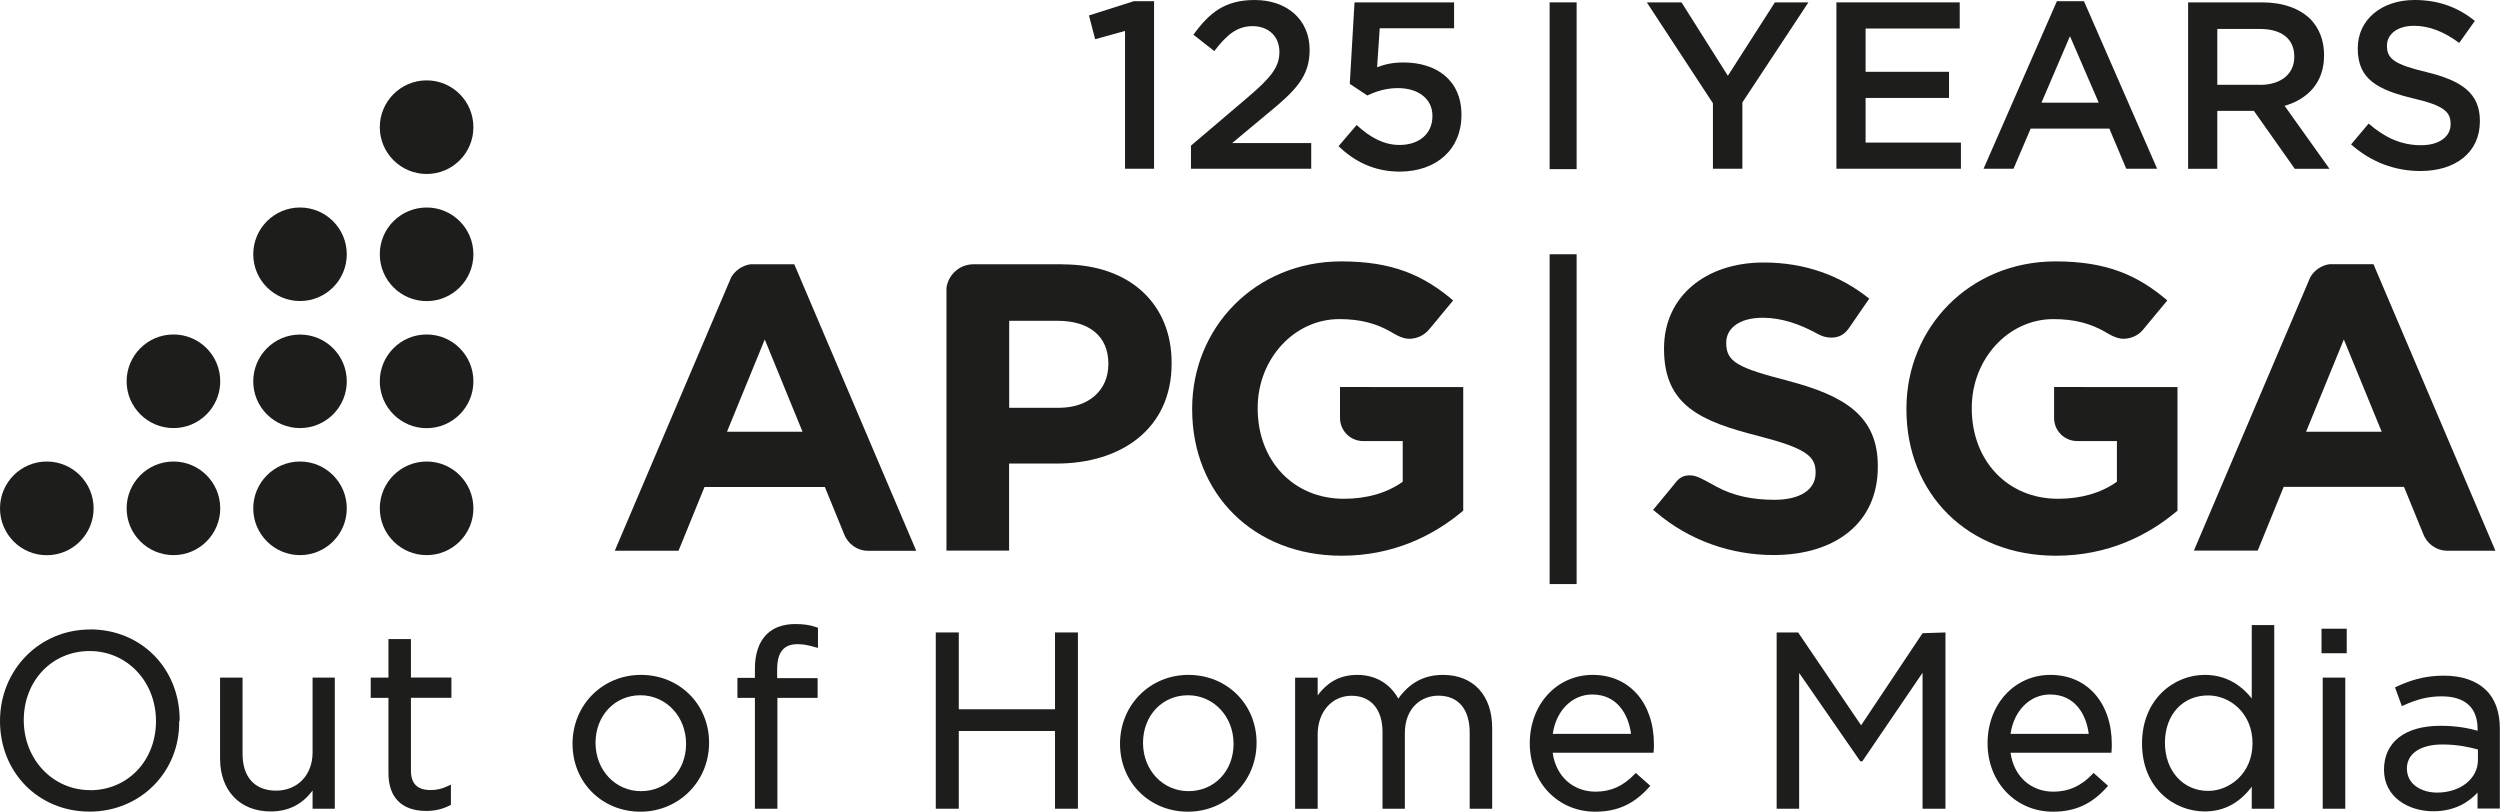 <?xml version="1.0" encoding="UTF-8"?>
<svg id="Jubliäumslogo" xmlns="http://www.w3.org/2000/svg" viewBox="0 0 294.57 95.64">
  <defs>
    <style>
      .cls-1 {
        fill: #1d1d1b;
      }
    </style>
  </defs>
  <g id="OUT_OF_HOME_MEDIA" data-name="OUT OF HOME MEDIA">
    <g>
      <path class="cls-1" d="M10.62,74.17c-5.95,0-10.62,4.72-10.62,10.79s4.54,10.67,10.56,10.67,10.62-4.72,10.55-10.59l.06-.2c0-6.09-4.54-10.68-10.56-10.68ZM10.62,93.1c-4.38,0-7.82-3.6-7.82-8.25s3.34-8.14,7.76-8.14,7.82,3.6,7.82,8.26-3.34,8.14-7.76,8.14Z"/>
      <path class="cls-1" d="M36.83,88.66c0,2.65-1.77,4.5-4.3,4.5s-3.95-1.62-3.95-4.33v-8.99h-2.65v9.54c0,3.78,2.34,6.23,5.96,6.23,2.08,0,3.71-.81,4.94-2.47v2.15h2.62v-15.45h-2.62v8.81Z"/>
      <path class="cls-1" d="M48.43,75.3h-2.66v4.54h-2.09v2.39h2.09v8.87c0,2.87,1.58,4.45,4.45,4.45,1.04,0,1.93-.21,2.8-.66l.11-.06v-2.38l-.3.14c-.74.36-1.35.5-2.09.5-1.56,0-2.32-.75-2.32-2.29v-8.58h4.77v-2.39h-4.77v-4.54Z"/>
      <path class="cls-1" d="M75.52,79.52c-4.52,0-8.06,3.54-8.06,8.12s3.51,8,8,8,8.09-3.54,8.09-8.12-3.53-8-8.03-8ZM75.52,93.22c-3,0-5.35-2.47-5.35-5.69s2.28-5.61,5.29-5.61,5.38,2.49,5.38,5.72-2.29,5.58-5.32,5.58Z"/>
      <path class="cls-1" d="M93.69,73.53c-1.41,0-2.57.42-3.37,1.22-.9.9-1.37,2.29-1.37,4.02v1.1h-2.06v2.36h2.06v13.06h2.65v-13.06h4.74v-2.33h-4.77v-1.01c0-2.04.77-2.99,2.41-2.99.7,0,1.26.12,2.13.37l.27.07v-2.37l-.14-.05c-.77-.28-1.51-.39-2.55-.39Z"/>
      <polygon class="cls-1" points="124.31 83.57 112.97 83.57 112.97 74.52 110.26 74.52 110.26 95.29 112.97 95.29 112.97 86.13 124.31 86.13 124.31 95.29 127.01 95.29 127.01 74.52 124.31 74.52 124.31 83.57"/>
      <path class="cls-1" d="M140.03,79.52c-4.52,0-8.06,3.54-8.06,8.12s3.51,8,8,8,8.09-3.54,8.09-8.12-3.53-8-8.03-8ZM140.03,93.22c-3,0-5.35-2.47-5.35-5.69s2.27-5.61,5.29-5.61,5.38,2.49,5.38,5.72-2.28,5.58-5.32,5.58Z"/>
      <path class="cls-1" d="M170.03,79.52c-2.22,0-3.94.92-5.27,2.8-1-1.8-2.71-2.8-4.85-2.8-2.37,0-3.73,1.19-4.65,2.41v-2.08h-2.66v15.45h2.66v-8.79c0-2.63,1.68-4.53,3.98-4.53s3.66,1.6,3.66,4.27v9.04h2.63v-8.87c0-3.07,1.98-4.45,3.95-4.45,2.34,0,3.69,1.58,3.69,4.33v8.99h2.65v-9.51c0-3.86-2.22-6.26-5.79-6.26Z"/>
      <path class="cls-1" d="M187.67,79.52c-4.23,0-7.42,3.47-7.42,8.06s3.31,8.06,7.71,8.06c2.6,0,4.56-.89,6.35-2.89l.14-.16-1.71-1.52-.14.15c-1.34,1.4-2.8,2.06-4.59,2.06-2.68,0-4.69-1.83-5.06-4.59h11.88l.02-.19c.03-.36.03-.6.03-.8,0-4.89-2.9-8.18-7.21-8.18ZM187.61,81.83c2.94,0,4.28,2.36,4.57,4.64h-9.22c.39-2.74,2.28-4.64,4.65-4.64Z"/>
    </g>
    <g>
      <polygon class="cls-1" points="219.29 85.46 211.87 74.52 209.34 74.52 209.34 95.29 211.99 95.29 211.99 79.29 219.2 89.71 219.43 89.71 226.53 79.27 226.53 95.29 229.23 95.29 229.23 74.52 226.53 74.61 219.29 85.46"/>
      <path class="cls-1" d="M241.6,79.52c-4.23,0-7.41,3.47-7.41,8.06s3.31,8.06,7.71,8.06c2.6,0,4.56-.89,6.35-2.89l.14-.16-1.71-1.52-.14.15c-1.34,1.4-2.79,2.06-4.59,2.06-2.68,0-4.68-1.83-5.05-4.59h11.88l.02-.19c.03-.36.03-.6.03-.8,0-4.89-2.9-8.18-7.22-8.18ZM241.55,81.83c2.95,0,4.28,2.36,4.56,4.64h-9.21c.39-2.74,2.28-4.64,4.65-4.64Z"/>
      <path class="cls-1" d="M265.32,82.3c-1.46-1.84-3.32-2.78-5.55-2.78-3.58,0-7.38,2.82-7.38,8.09s3.81,8,7.38,8c2.24,0,4.06-.95,5.55-2.91v2.59h2.65v-21.64h-2.65v8.65ZM260.18,93.19c-2.95,0-5.09-2.36-5.09-5.67s2.09-5.58,5.09-5.58c2.57,0,5.23,2.09,5.23,5.64s-2.71,5.61-5.23,5.61Z"/>
      <rect class="cls-1" x="273.54" y="74.08" width="2.97" height="2.89"/>
      <rect class="cls-1" x="273.68" y="79.84" width="2.66" height="15.45"/>
      <path class="cls-1" d="M292.93,81.33c-1.12-1.13-2.85-1.72-5-1.72-2.38,0-4.07.62-5.56,1.3l-.17.08.81,2.22.2-.1c1.62-.74,2.96-1.06,4.48-1.06,2.78,0,4.24,1.34,4.24,3.86v.19c-1.13-.31-2.47-.58-4.39-.58-4.15,0-6.64,1.91-6.64,5.18s2.93,4.89,5.82,4.89c2.55,0,4.2-1.11,5.2-2.2v1.88h2.63v-9.4c0-1.98-.54-3.47-1.63-4.57ZM291.97,88.32v1.24c0,2.18-2.06,3.83-4.8,3.83-1.72,0-3.57-.87-3.57-2.85,0-1.74,1.6-2.82,4.18-2.82,1.82,0,3.24.33,4.18.59Z"/>
    </g>
  </g>
  <g id="Logo_APG_SGA" data-name="Logo APG|SGA">
    <g id="APG_SGA" data-name="APG|SGA">
      <g>
        <path class="cls-1" d="M210.62,44.85c-5.79-1.49-7.22-2.2-7.22-4.4v-.09c0-1.63,1.48-2.92,4.31-2.92,2.12,0,4.3.7,6.51,1.93.41.2.84.41,1.6.41.89,0,1.53-.41,2.01-1.08h0s2.42-3.51,2.42-3.51c-3.4-2.73-7.57-4.26-12.45-4.26-6.85,0-11.73,4.02-11.73,10.1v.1c0,6.66,4.36,8.52,11.11,10.24,5.61,1.44,6.75,2.39,6.75,4.26v.1c0,1.96-1.82,3.16-4.84,3.16-2.51,0-4.8-.43-6.86-1.56-1.72-.94-2.3-1.29-3.04-1.32-.81-.03-1.35.28-1.82.93,0,0-.01,0-.01,0l-.04.06s-.02.02-.02.03l-2.52,3.05s.28.23.32.25c3.96,3.39,8.94,5.07,13.86,5.07,7.23,0,12.3-3.73,12.3-10.39v-.1c0-5.84-3.82-8.28-10.63-10.05Z"/>
        <path class="cls-1" d="M162.22,51.97s.02,0,.03,0h-.06s.02,0,.03,0Z"/>
        <path class="cls-1" d="M125.22,31.14h-10.6c-1.59.04-2.88,1.23-3.1,2.77v30.97h7.38v-10.26h5.6c7.52,0,13.55-4.03,13.55-11.78v-.1c0-6.85-4.83-11.59-12.83-11.59ZM130.59,42.97c0,2.88-2.16,5.08-5.84,5.08h-5.84v-10.25h5.7c3.69,0,5.99,1.77,5.99,5.08v.09Z"/>
        <path class="cls-1" d="M162.22,51.97s.02,0,.03,0h-.06s.02,0,.03,0Z"/>
        <rect class="cls-1" x="182.59" y="29.96" width="3.18" height="38.86"/>
        <path class="cls-1" d="M93.61,31.14h-5.19c-.96.14-1.78.72-2.26,1.52l-.31.73-13.41,31.5h7.51l3.06-7.51h14.18l2.26,5.53c.43,1.16,1.54,1.99,2.85,1.99h5.66l-14.37-33.76ZM85.66,50.87l4.45-10.87,4.45,10.87h-8.9Z"/>
        <path class="cls-1" d="M294.03,64.89l-14.37-33.76h-5.19c-.96.14-1.78.72-2.25,1.52l-.31.73-13.41,31.5h7.52l3.06-7.51h14.18l2.26,5.53c.43,1.16,1.54,1.99,2.85,1.99h5.66ZM271.72,50.87l4.45-10.87,4.46,10.87h-8.91Z"/>
        <path class="cls-1" d="M161.53,45.6h-3.64s0,3.68,0,3.68h0c.02,1.48,1.22,2.68,2.7,2.69h4.69v4.79c-1.87,1.34-4.26,2.01-6.95,2.01-5.94,0-10.14-4.5-10.14-10.63v-.1c0-5.69,4.26-10.44,9.62-10.44,2.52,0,4.37.53,6.06,1.49.2.11,1.27.85,2.2.83.95-.02,1.78-.44,2.33-1.12.08-.08.48-.57.48-.57l2.34-2.83c-3.5-2.97-7.14-4.6-13.17-4.6-10.16,0-17.58,7.81-17.58,17.34v.1c0,9.91,7.19,17.24,17.62,17.24,6.13,0,10.87-2.4,14.32-5.31v-14.56h-10.9Z"/>
        <path class="cls-1" d="M245.67,45.6h-3.64s0,3.68,0,3.68h0c.01,1.48,1.22,2.68,2.71,2.69h4.69v4.79c-1.87,1.34-4.26,2.01-6.95,2.01-5.94,0-10.15-4.5-10.15-10.63v-.1c0-5.69,4.26-10.44,9.62-10.44,2.52,0,4.37.53,6.07,1.49.2.11,1.27.85,2.21.83.94-.02,1.78-.44,2.32-1.12.07-.08.47-.57.47-.57l2.35-2.83c-3.49-2.97-7.14-4.6-13.17-4.6-10.15,0-17.57,7.81-17.57,17.34v.1c0,9.91,7.18,17.24,17.62,17.24,6.14,0,10.88-2.4,14.32-5.31v-14.56h-10.9Z"/>
      </g>
    </g>
    <g id="_10_Punkte" data-name="10 Punkte">
      <path class="cls-1" d="M11.03,59.9c0,3.05-2.47,5.52-5.52,5.52s-5.51-2.47-5.51-5.52,2.47-5.52,5.51-5.52,5.52,2.47,5.52,5.52Z"/>
      <path class="cls-1" d="M25.95,59.9c0,3.05-2.47,5.51-5.51,5.51s-5.52-2.47-5.52-5.51,2.47-5.52,5.52-5.52,5.51,2.47,5.51,5.52Z"/>
      <path class="cls-1" d="M25.95,44.93c0,3.05-2.47,5.51-5.51,5.51s-5.52-2.47-5.52-5.51,2.47-5.52,5.52-5.52,5.51,2.47,5.51,5.52Z"/>
      <path class="cls-1" d="M40.86,59.9c0,3.05-2.47,5.51-5.51,5.51s-5.51-2.47-5.51-5.51,2.47-5.52,5.51-5.52,5.51,2.47,5.51,5.52Z"/>
      <circle class="cls-1" cx="35.35" cy="44.93" r="5.51"/>
      <path class="cls-1" d="M40.86,29.96c0,3.05-2.47,5.51-5.51,5.51s-5.51-2.47-5.51-5.51,2.47-5.51,5.51-5.51,5.51,2.47,5.51,5.51Z"/>
      <path class="cls-1" d="M55.78,59.9c0,3.05-2.47,5.51-5.51,5.51s-5.52-2.47-5.52-5.51,2.47-5.52,5.52-5.52,5.51,2.47,5.51,5.52Z"/>
      <path class="cls-1" d="M55.78,44.93c0,3.05-2.47,5.52-5.51,5.52s-5.52-2.47-5.52-5.52,2.47-5.52,5.52-5.52,5.51,2.47,5.51,5.52Z"/>
      <path class="cls-1" d="M55.78,29.96c0,3.05-2.47,5.52-5.51,5.52s-5.52-2.47-5.52-5.52,2.47-5.51,5.52-5.51,5.51,2.47,5.51,5.51Z"/>
      <path class="cls-1" d="M55.78,14.99c0,3.05-2.47,5.51-5.51,5.51s-5.52-2.47-5.52-5.51,2.47-5.52,5.52-5.52,5.51,2.47,5.51,5.52Z"/>
    </g>
  </g>
  <g id="_125_YEARS" data-name="125 YEARS">
    <g id="YEARS">
      <path class="cls-1" d="M201.82,12.15l-7.78-11.87h4.09l5.46,8.65,5.54-8.65h3.95l-7.78,11.79v7.81h-3.47v-7.73Z"/>
      <path class="cls-1" d="M216.38.28h14.53v3.08h-11.09v5.1h9.83v3.08h-9.83v5.26h11.23v3.08h-14.67V.28Z"/>
      <path class="cls-1" d="M242.36.14h3.19l8.62,19.74h-3.64l-1.99-4.73h-9.27l-2.02,4.73h-3.53L242.36.14ZM247.29,12.1l-3.39-7.84-3.36,7.84h6.75Z"/>
      <path class="cls-1" d="M257.82.28h8.74c2.46,0,4.4.73,5.66,1.96,1.04,1.06,1.62,2.52,1.62,4.23v.06c0,3.22-1.93,5.15-4.65,5.94l5.29,7.42h-4.09l-4.82-6.83h-4.31v6.83h-3.44V.28ZM266.3,10c2.46,0,4.03-1.29,4.03-3.28v-.06c0-2.1-1.51-3.25-4.06-3.25h-5.01v6.58h5.04Z"/>
      <path class="cls-1" d="M277.02,17.02l2.07-2.46c1.88,1.62,3.78,2.55,6.19,2.55,2.13,0,3.47-1.01,3.47-2.46v-.06c0-1.4-.78-2.16-4.42-3-4.17-1.01-6.52-2.24-6.52-5.85v-.06c0-3.36,2.8-5.68,6.69-5.68,2.86,0,5.12.87,7.11,2.46l-1.85,2.6c-1.76-1.32-3.53-2.02-5.32-2.02-2.02,0-3.19,1.04-3.19,2.32v.06c0,1.51.9,2.18,4.68,3.08,4.14,1.01,6.27,2.49,6.27,5.74v.06c0,3.67-2.88,5.85-7,5.85-3,0-5.82-1.04-8.18-3.14Z"/>
    </g>
    <g id="Trennstrich">
      <rect class="cls-1" x="182.59" y=".28" width="3.18" height="19.65"/>
    </g>
    <g id="_125" data-name="125">
      <path class="cls-1" d="M132.57,3.64l-3.53.98-.73-2.8,5.29-1.68h2.38v19.74h-3.42V3.64Z"/>
      <path class="cls-1" d="M140.33,17.16l6.75-5.74c2.69-2.3,3.67-3.53,3.67-5.29,0-1.93-1.37-3.05-3.16-3.05s-3.02.98-4.51,2.94l-2.46-1.93c1.88-2.6,3.72-4.09,7.22-4.09,3.84,0,6.47,2.35,6.47,5.85v.06c0,3.08-1.62,4.76-5.1,7.59l-4.03,3.36h9.32v3.02h-14.17v-2.72Z"/>
      <path class="cls-1" d="M157.72,17.22l2.13-2.49c1.57,1.46,3.22,2.35,5.04,2.35,2.35,0,3.89-1.34,3.89-3.39v-.06c0-1.99-1.68-3.25-4.06-3.25-1.4,0-2.6.39-3.61.87l-2.07-1.37.56-9.6h11.73v3.05h-8.76l-.31,4.59c.92-.34,1.79-.56,3.11-.56,3.81,0,6.83,2.02,6.83,6.16v.06c0,4-2.94,6.64-7.28,6.64-3,0-5.35-1.2-7.2-3Z"/>
    </g>
  </g>
</svg>